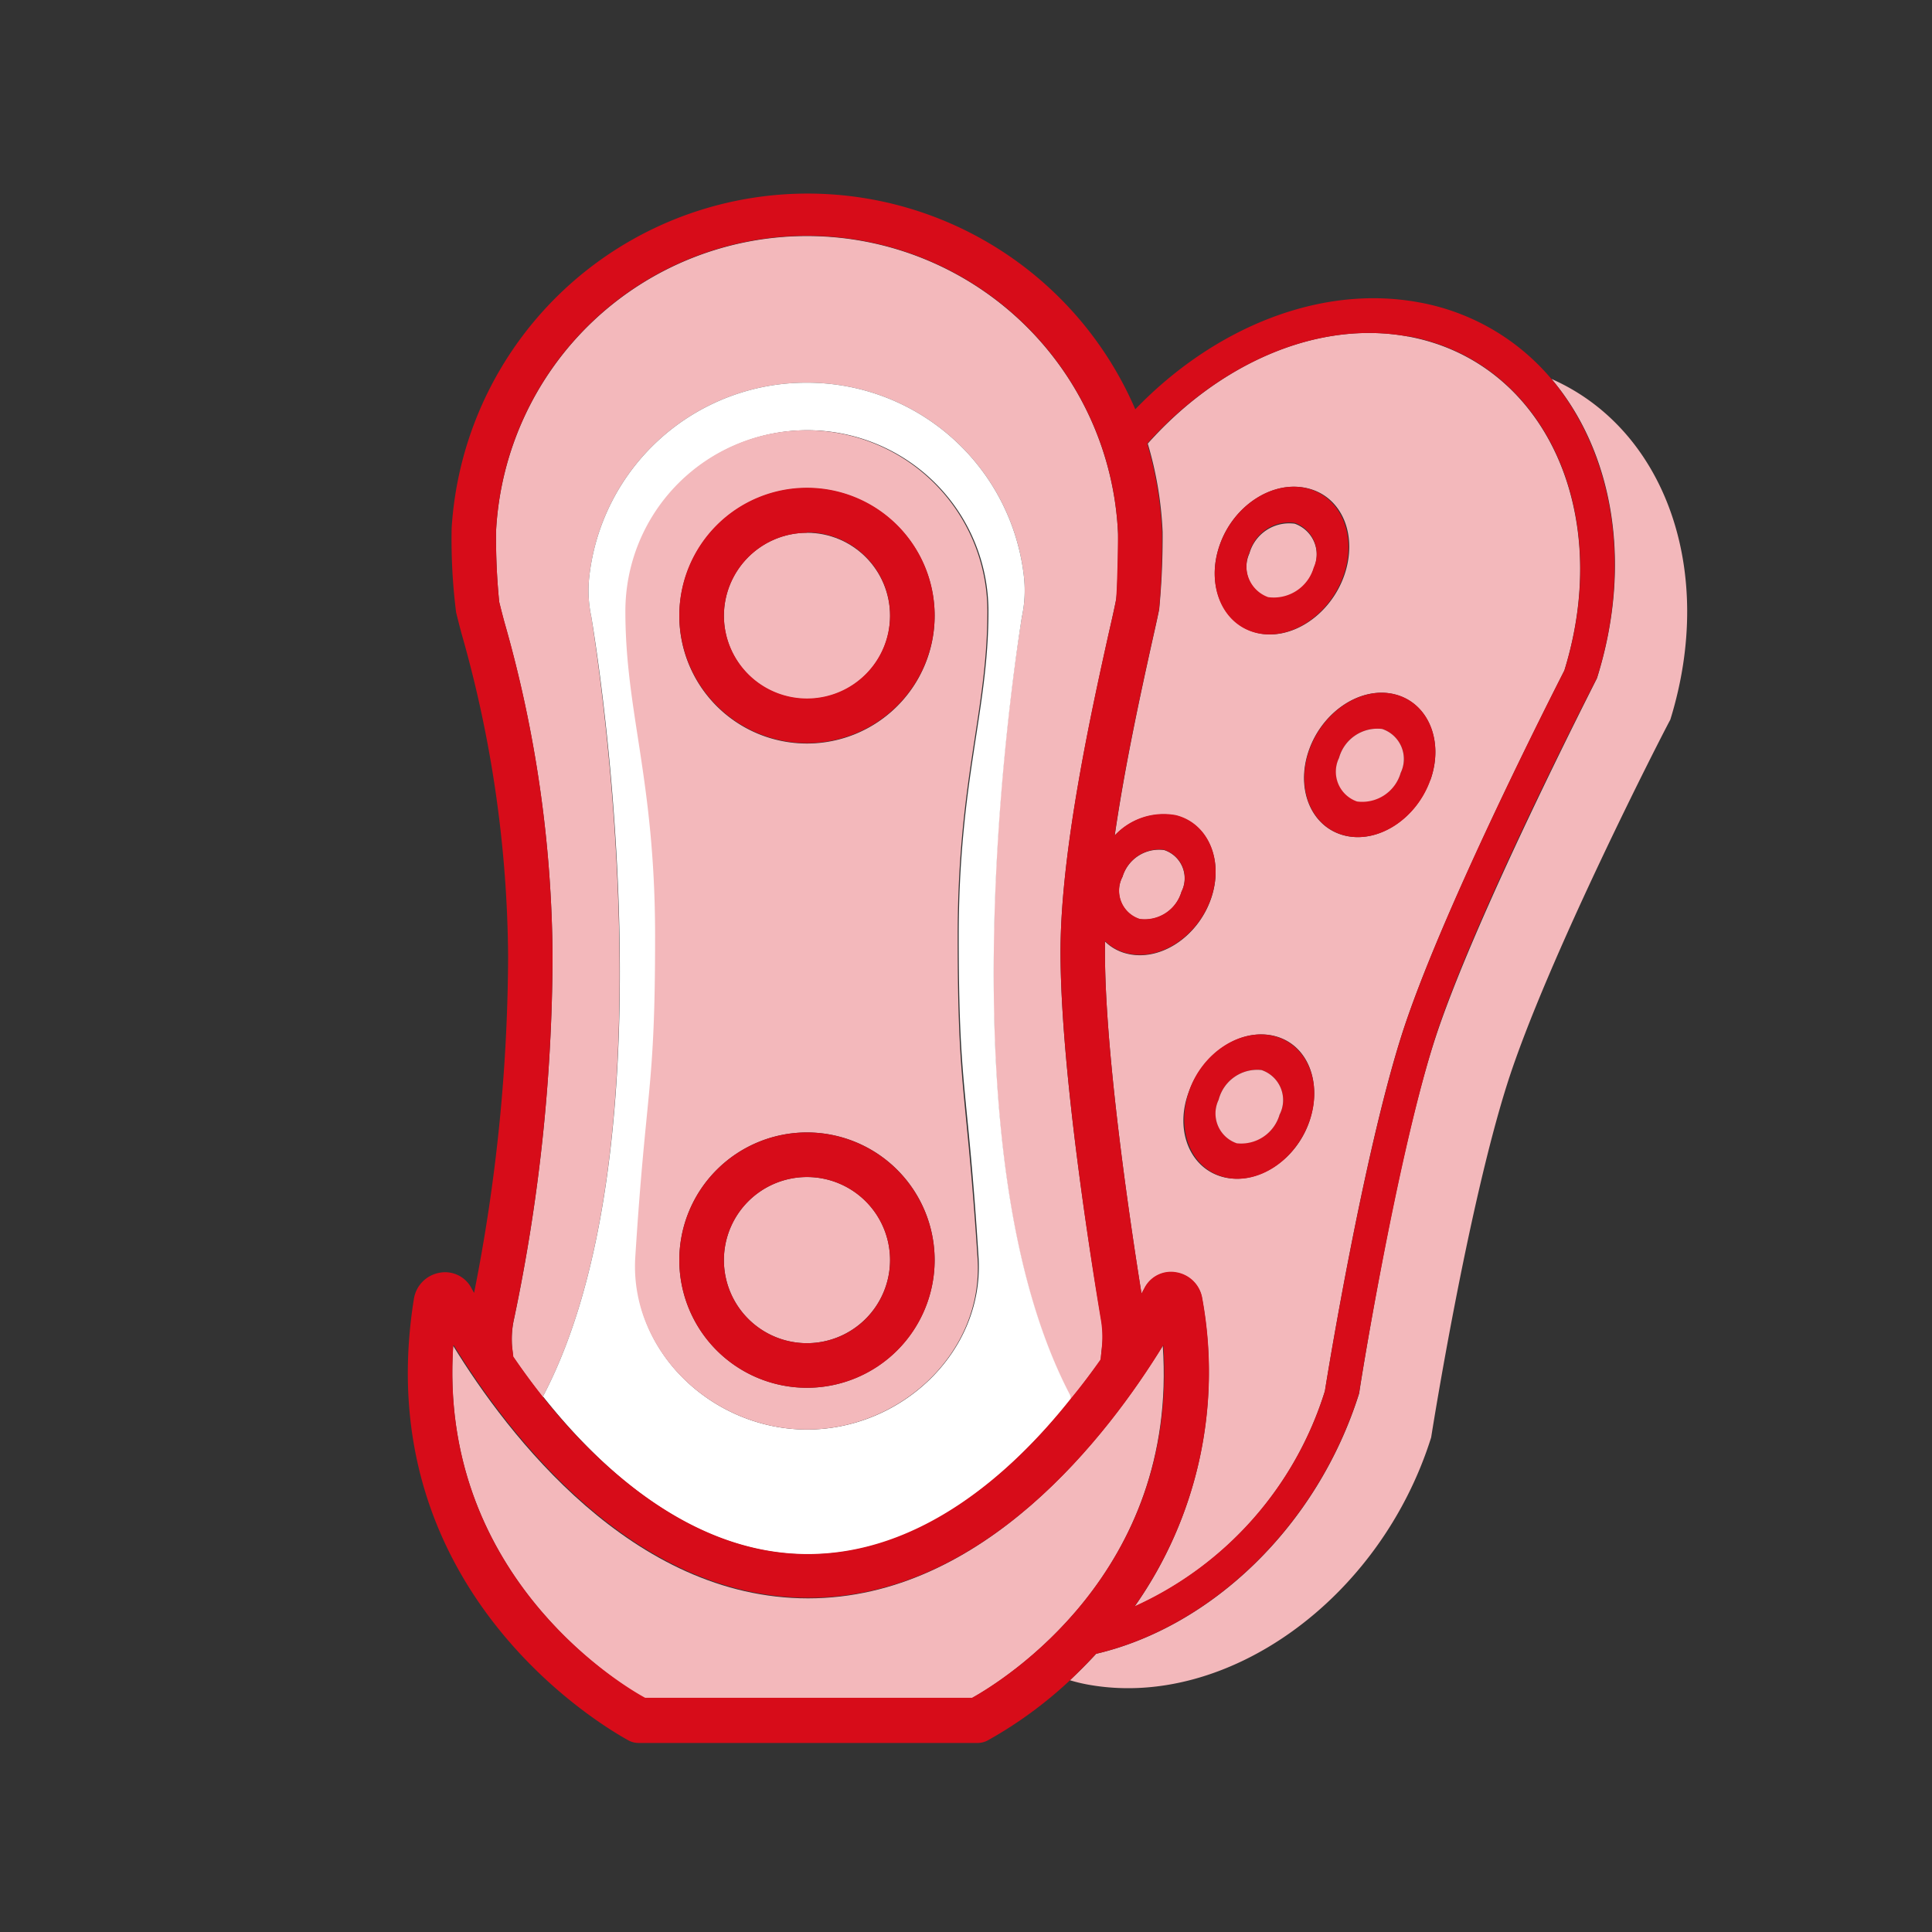 <svg id="レイヤー_1" data-name="レイヤー 1" xmlns="http://www.w3.org/2000/svg" width="130" height="130" viewBox="0 0 130 130"><rect x="0" y="0" width="130" height="130" fill="#333333" stroke="none"/><defs><style>.cls-1{fill:#f3b8bb;}.cls-2{fill:#d70c19;}.cls-3{fill:#fff;}</style></defs><title>アートボード 10</title><path class="cls-1" d="M104.4,25.5c4.1,4.84,5.51,12.33,3.06,20.13-.17.38-8.41,16.42-11,24.59s-5,23.37-5,23.52c-2.82,9-10,15.74-17.7,17.54-.6.65-1.19,1.24-1.77,1.78a11.07,11.07,0,0,0,1.2.29c9.34,1.71,19.69-5.74,23.11-16.63.12-.77,2.45-15.33,5.09-23.7s10.55-23.78,11-24.59C115.51,38.36,112,28.85,104.4,25.5Z"/><path class="cls-1" d="M78.23,35.79A51.46,51.46,0,0,1,78,41c-.12.6-.3,1.39-.51,2.33-.7,3.17-1.78,8.07-2.48,12.89a4.49,4.49,0,0,1,4.12-1.34c2.19.55,3.25,3.08,2.34,5.64s-3.44,4.2-5.64,3.65a3.18,3.18,0,0,1-1.48-.82c0,.24,0,.48,0,.71,0,7,1.76,18.62,2.46,23l.19-.35a2,2,0,0,1,2.16-1.07,2.12,2.12,0,0,1,1.73,1.76,27.37,27.37,0,0,1-4.55,20.71A23.58,23.58,0,0,0,89.15,93.6c.22-1.41,2.56-15.66,5.11-23.78s10.23-23.17,11-24.7c3.32-10.74-1.39-20.81-10.53-22.48C88.57,21.52,82,24.5,77.23,29.85A24.6,24.6,0,0,1,78.23,35.79Zm18,16.69c-.93,2.62-3.51,4.3-5.76,3.74s-3.32-3.14-2.39-5.76,3.51-4.3,5.76-3.74S97.18,49.86,96.25,52.48ZM82.07,36.68C83,34,85.66,32.29,88,32.86s3.39,3.22,2.44,5.89-3.59,4.4-5.88,3.83S81.12,39.36,82.07,36.68ZM80,73.45c.93-2.62,3.51-4.3,5.76-3.74S89,72.85,88.1,75.47s-3.51,4.29-5.76,3.74S79,76.07,80,73.45Z"/><path class="cls-2" d="M93.86,46.72c-2.25-.56-4.83,1.12-5.76,3.74s.14,5.2,2.39,5.76,4.83-1.12,5.76-3.74S96.1,47.28,93.86,46.72ZM94.25,52a2.69,2.69,0,0,1-2.94,1.9A2.12,2.12,0,0,1,90.1,51,2.68,2.68,0,0,1,93,49.05,2.13,2.13,0,0,1,94.25,52Z"/><path class="cls-1" d="M93,49.05A2.68,2.68,0,0,0,90.1,51a2.12,2.12,0,0,0,1.21,2.93A2.69,2.69,0,0,0,94.25,52,2.13,2.13,0,0,0,93,49.05Z"/><path class="cls-1" d="M85.33,40.24a2.8,2.8,0,0,0,3.07-2,2.21,2.21,0,0,0-1.28-3,2.78,2.78,0,0,0-3.05,2A2.21,2.21,0,0,0,85.33,40.24Z"/><path class="cls-2" d="M84.51,42.58c2.29.57,4.93-1.15,5.88-3.83s-.14-5.32-2.44-5.89S83,34,82.07,36.68,82.21,42,84.51,42.58Zm-.44-5.4a2.78,2.78,0,0,1,3.05-2,2.21,2.21,0,0,1,1.28,3,2.8,2.8,0,0,1-3.07,2A2.21,2.21,0,0,1,84.07,37.18Z"/><path class="cls-2" d="M88.1,75.47c.93-2.62-.15-5.21-2.39-5.76S80.88,70.83,80,73.45s.14,5.2,2.39,5.76S87.17,78.09,88.1,75.47ZM82,74A2.68,2.68,0,0,1,84.88,72,2.13,2.13,0,0,1,86.1,75a2.69,2.69,0,0,1-2.93,1.9A2.12,2.12,0,0,1,82,74Z"/><path class="cls-1" d="M86.1,75A2.13,2.13,0,0,0,84.88,72,2.68,2.68,0,0,0,82,74a2.12,2.12,0,0,0,1.22,2.93A2.69,2.69,0,0,0,86.1,75Z"/><path class="cls-1" d="M76.69,61.85A2.58,2.58,0,0,0,79.5,60a2,2,0,0,0-1.17-2.8A2.57,2.57,0,0,0,75.53,59,2,2,0,0,0,76.69,61.85Z"/><path class="cls-1" d="M36.59,93.86c8.36-16.07,4.15-46.31,3.2-52.35a8.42,8.42,0,0,1-.15-2.6A14.69,14.69,0,0,1,54.25,25.75h0A14.69,14.69,0,0,1,68.91,38.91a8.42,8.42,0,0,1-.15,2.6c-1,6-5.16,36.28,3.2,52.35l.12.27c.72-.9,1.38-1.79,2-2.63,0-.47.1-.94.12-1.42a6.74,6.74,0,0,0-.1-1.29C73.44,85,71.36,72,71.36,64.06c0-6.81,2.1-16.29,3.23-21.38.21-.92.38-1.7.5-2.28s.17-3.81.14-4.49a20.95,20.95,0,0,0-41.85-.19,43.23,43.23,0,0,0,.21,4.79c.09.38.21.84.35,1.36a83.47,83.47,0,0,1,3.24,22.54A120.34,120.34,0,0,1,34.6,88.7a6.2,6.2,0,0,0-.16,1.6c0,.32.06.63.09,1,.6.87,1.27,1.79,2,2.72A1.17,1.17,0,0,0,36.59,93.86Z"/><path class="cls-3" d="M68.76,41.51a8.42,8.42,0,0,0,.15-2.6A14.69,14.69,0,0,0,54.3,25.75h0A14.69,14.69,0,0,0,39.64,38.91a8.42,8.42,0,0,0,.15,2.6c1,6,5.16,36.28-3.2,52.35a1.17,1.17,0,0,1-.05.11c4.05,5.11,10.19,10.62,17.84,10.62S68,99.19,72.08,94.13L72,93.86C63.6,77.79,67.81,47.55,68.76,41.51ZM54.3,96.19C48,96.19,42.42,91,42.81,84.7c.74-11.77,1.34-11.16,1.34-21.7s-2-15-2-21.87a12.18,12.18,0,1,1,24.36,0c0,6.77-2,11.33-2,21.87s.6,9.83,1.34,21.7C66.18,91,60.64,96.19,54.3,96.19Z"/><path class="cls-1" d="M64.44,63c0-10.54,2-15.1,2-21.87a12.18,12.18,0,1,0-24.36,0c0,6.83,2,11.33,2,21.87s-.6,9.93-1.34,21.7C42.42,91,48,96.19,54.3,96.19S66.18,91,65.78,84.7C65,72.83,64.44,73.54,64.44,63ZM54.3,32.85a8.59,8.59,0,1,1-8.59,8.59A8.6,8.6,0,0,1,54.3,32.85Zm0,60.53a8.59,8.59,0,1,1,8.59-8.59A8.6,8.6,0,0,1,54.3,93.38Z"/><circle class="cls-1" cx="54.3" cy="41.44" r="5.59"/><path class="cls-2" d="M54.3,50a8.59,8.59,0,1,0-8.59-8.59A8.6,8.6,0,0,0,54.3,50Zm0-14.18a5.59,5.59,0,1,1-5.59,5.59A5.6,5.6,0,0,1,54.3,35.85Z"/><path class="cls-1" d="M59.89,84.79a5.59,5.59,0,1,0-5.59,5.59A5.6,5.6,0,0,0,59.89,84.79Z"/><path class="cls-2" d="M54.3,76.2a8.59,8.59,0,1,0,8.59,8.59A8.6,8.6,0,0,0,54.3,76.2Zm0,14.18a5.59,5.59,0,1,1,5.59-5.59A5.59,5.59,0,0,1,54.3,90.38Z"/><path class="cls-1" d="M43.37,114.28h22c2.12-1.18,13.92-8.46,12.87-23.73-3.68,6-12.06,17-23.87,17s-20.2-11-23.88-17C29.5,105.69,41.34,113.12,43.37,114.28Z"/><path class="cls-2" d="M73.75,111.28c7.69-1.8,14.88-8.55,17.7-17.54,0-.15,2.46-15.32,5-23.52s10.8-24.21,11-24.59c2.45-7.8,1-15.29-3.06-20.13a15.17,15.17,0,0,0-8.94-5.16c-6.66-1.22-13.8,1.74-19.06,7.2a24,24,0,0,0-46,8,39.18,39.18,0,0,0,.3,5.66q.15.62.36,1.41a81,81,0,0,1,3.14,21.77A118,118,0,0,1,31.9,87l-.16-.29a2,2,0,0,0-2.16-1.07,2.12,2.12,0,0,0-1.73,1.76C24.57,107.88,42.13,117,42.31,117.12a1.45,1.45,0,0,0,.68.16H65.76a1.45,1.45,0,0,0,.68-.16A28.13,28.13,0,0,0,72,113.06C72.56,112.52,73.15,111.93,73.75,111.28Zm-39.31-21a6.2,6.2,0,0,1,.16-1.6,120.34,120.34,0,0,0,2.58-24.29,83.47,83.47,0,0,0-3.24-22.54c-.14-.52-.26-1-.35-1.36a43.23,43.23,0,0,1-.21-4.79,20.95,20.95,0,0,1,41.85.19c0,.68-.06,4-.14,4.49s-.29,1.36-.5,2.28c-1.13,5.09-3.23,14.57-3.23,21.38,0,7.93,2.08,20.94,2.71,24.73a6.74,6.74,0,0,1,.1,1.29c0,.48-.07,1-.12,1.42-.59.84-1.25,1.73-2,2.63-4,5.06-10.14,10.46-17.7,10.46S40.59,99.08,36.54,94c-.74-.93-1.41-1.85-2-2.72C34.5,90.93,34.45,90.62,34.44,90.3Zm60.3-67.66c9.14,1.67,13.85,11.74,10.53,22.48-.78,1.53-8.45,16.56-11,24.7S89.37,92.19,89.15,93.6a23.58,23.58,0,0,1-12.8,14.48A27.37,27.37,0,0,0,80.9,87.37a2.12,2.12,0,0,0-1.73-1.76A2,2,0,0,0,77,86.68l-.19.35c-.7-4.35-2.46-15.94-2.46-23,0-.23,0-.47,0-.71a3.18,3.18,0,0,0,1.48.82c2.2.55,4.73-1.09,5.64-3.65s-.15-5.09-2.34-5.64A4.49,4.49,0,0,0,75,56.22c.7-4.82,1.78-9.72,2.48-12.89.21-.94.39-1.73.51-2.33a51.46,51.46,0,0,0,.2-5.21,24.6,24.6,0,0,0-1-5.94C82,24.5,88.57,21.52,94.74,22.64ZM75.53,59a2.57,2.57,0,0,1,2.8-1.82A2,2,0,0,1,79.5,60a2.58,2.58,0,0,1-2.81,1.83A2,2,0,0,1,75.53,59Zm-45,31.51c3.68,6,12.06,17,23.88,17s20.19-11,23.87-17c1,15.27-10.75,22.55-12.87,23.73h-22C41.34,113.12,29.5,105.69,30.5,90.55Z"/></svg>